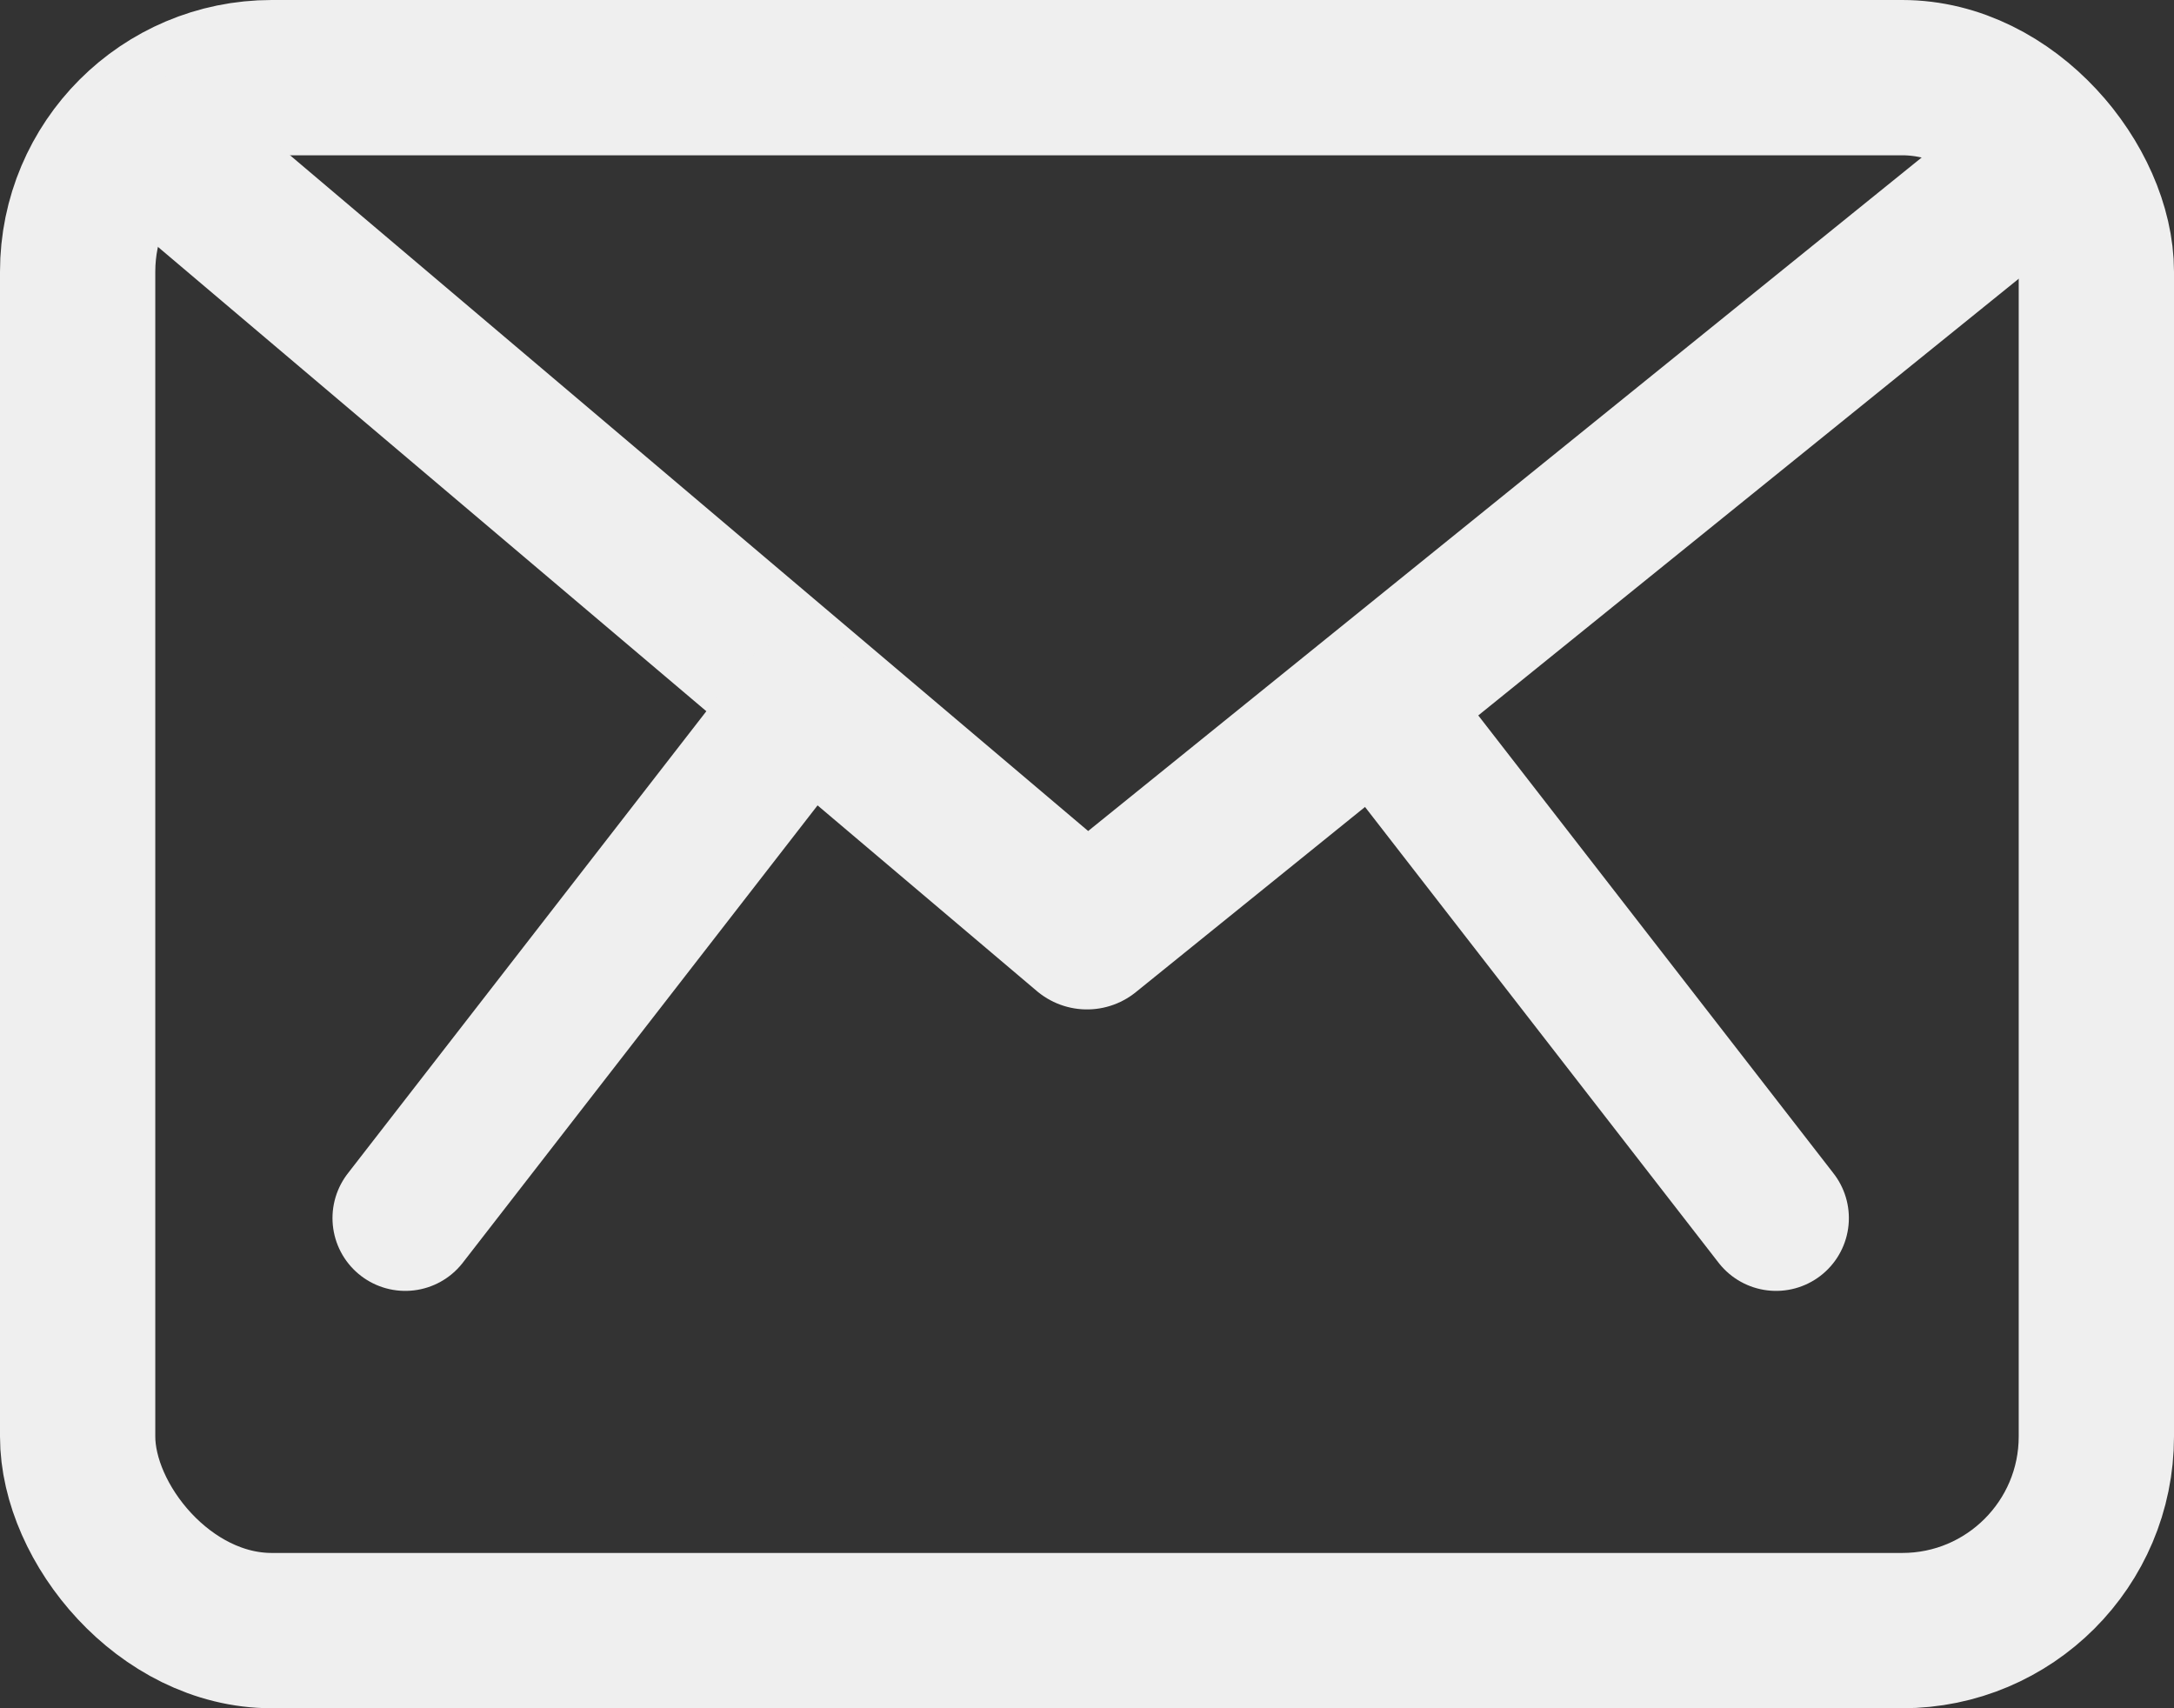 <svg xmlns="http://www.w3.org/2000/svg" width="448" height="352" viewBox="0 0 448 352">
  <rect x="0" y="0" width="448" height="352" fill="#333333" stroke="none"/>
  <g fill="none" fill-rule="evenodd" stroke="#EFEFEF" stroke-linecap="round" transform="translate(16 16)">
    <rect width="416" height="320" stroke-linejoin="round" stroke-width="32" rx="40"/>
    <polyline stroke-linejoin="round" stroke-width="32" points="18.719 15.75 208 176 406.336 15.75"/>
    <line x1="269.258" x2="350" y1="130.922" y2="235" stroke-width="30"/>
    <line x1="67.516" x2="148.258" y1="130.922" y2="235" stroke-width="30" transform="matrix(-1 0 0 1 215.774 0)"/>
  </g>
</svg>
